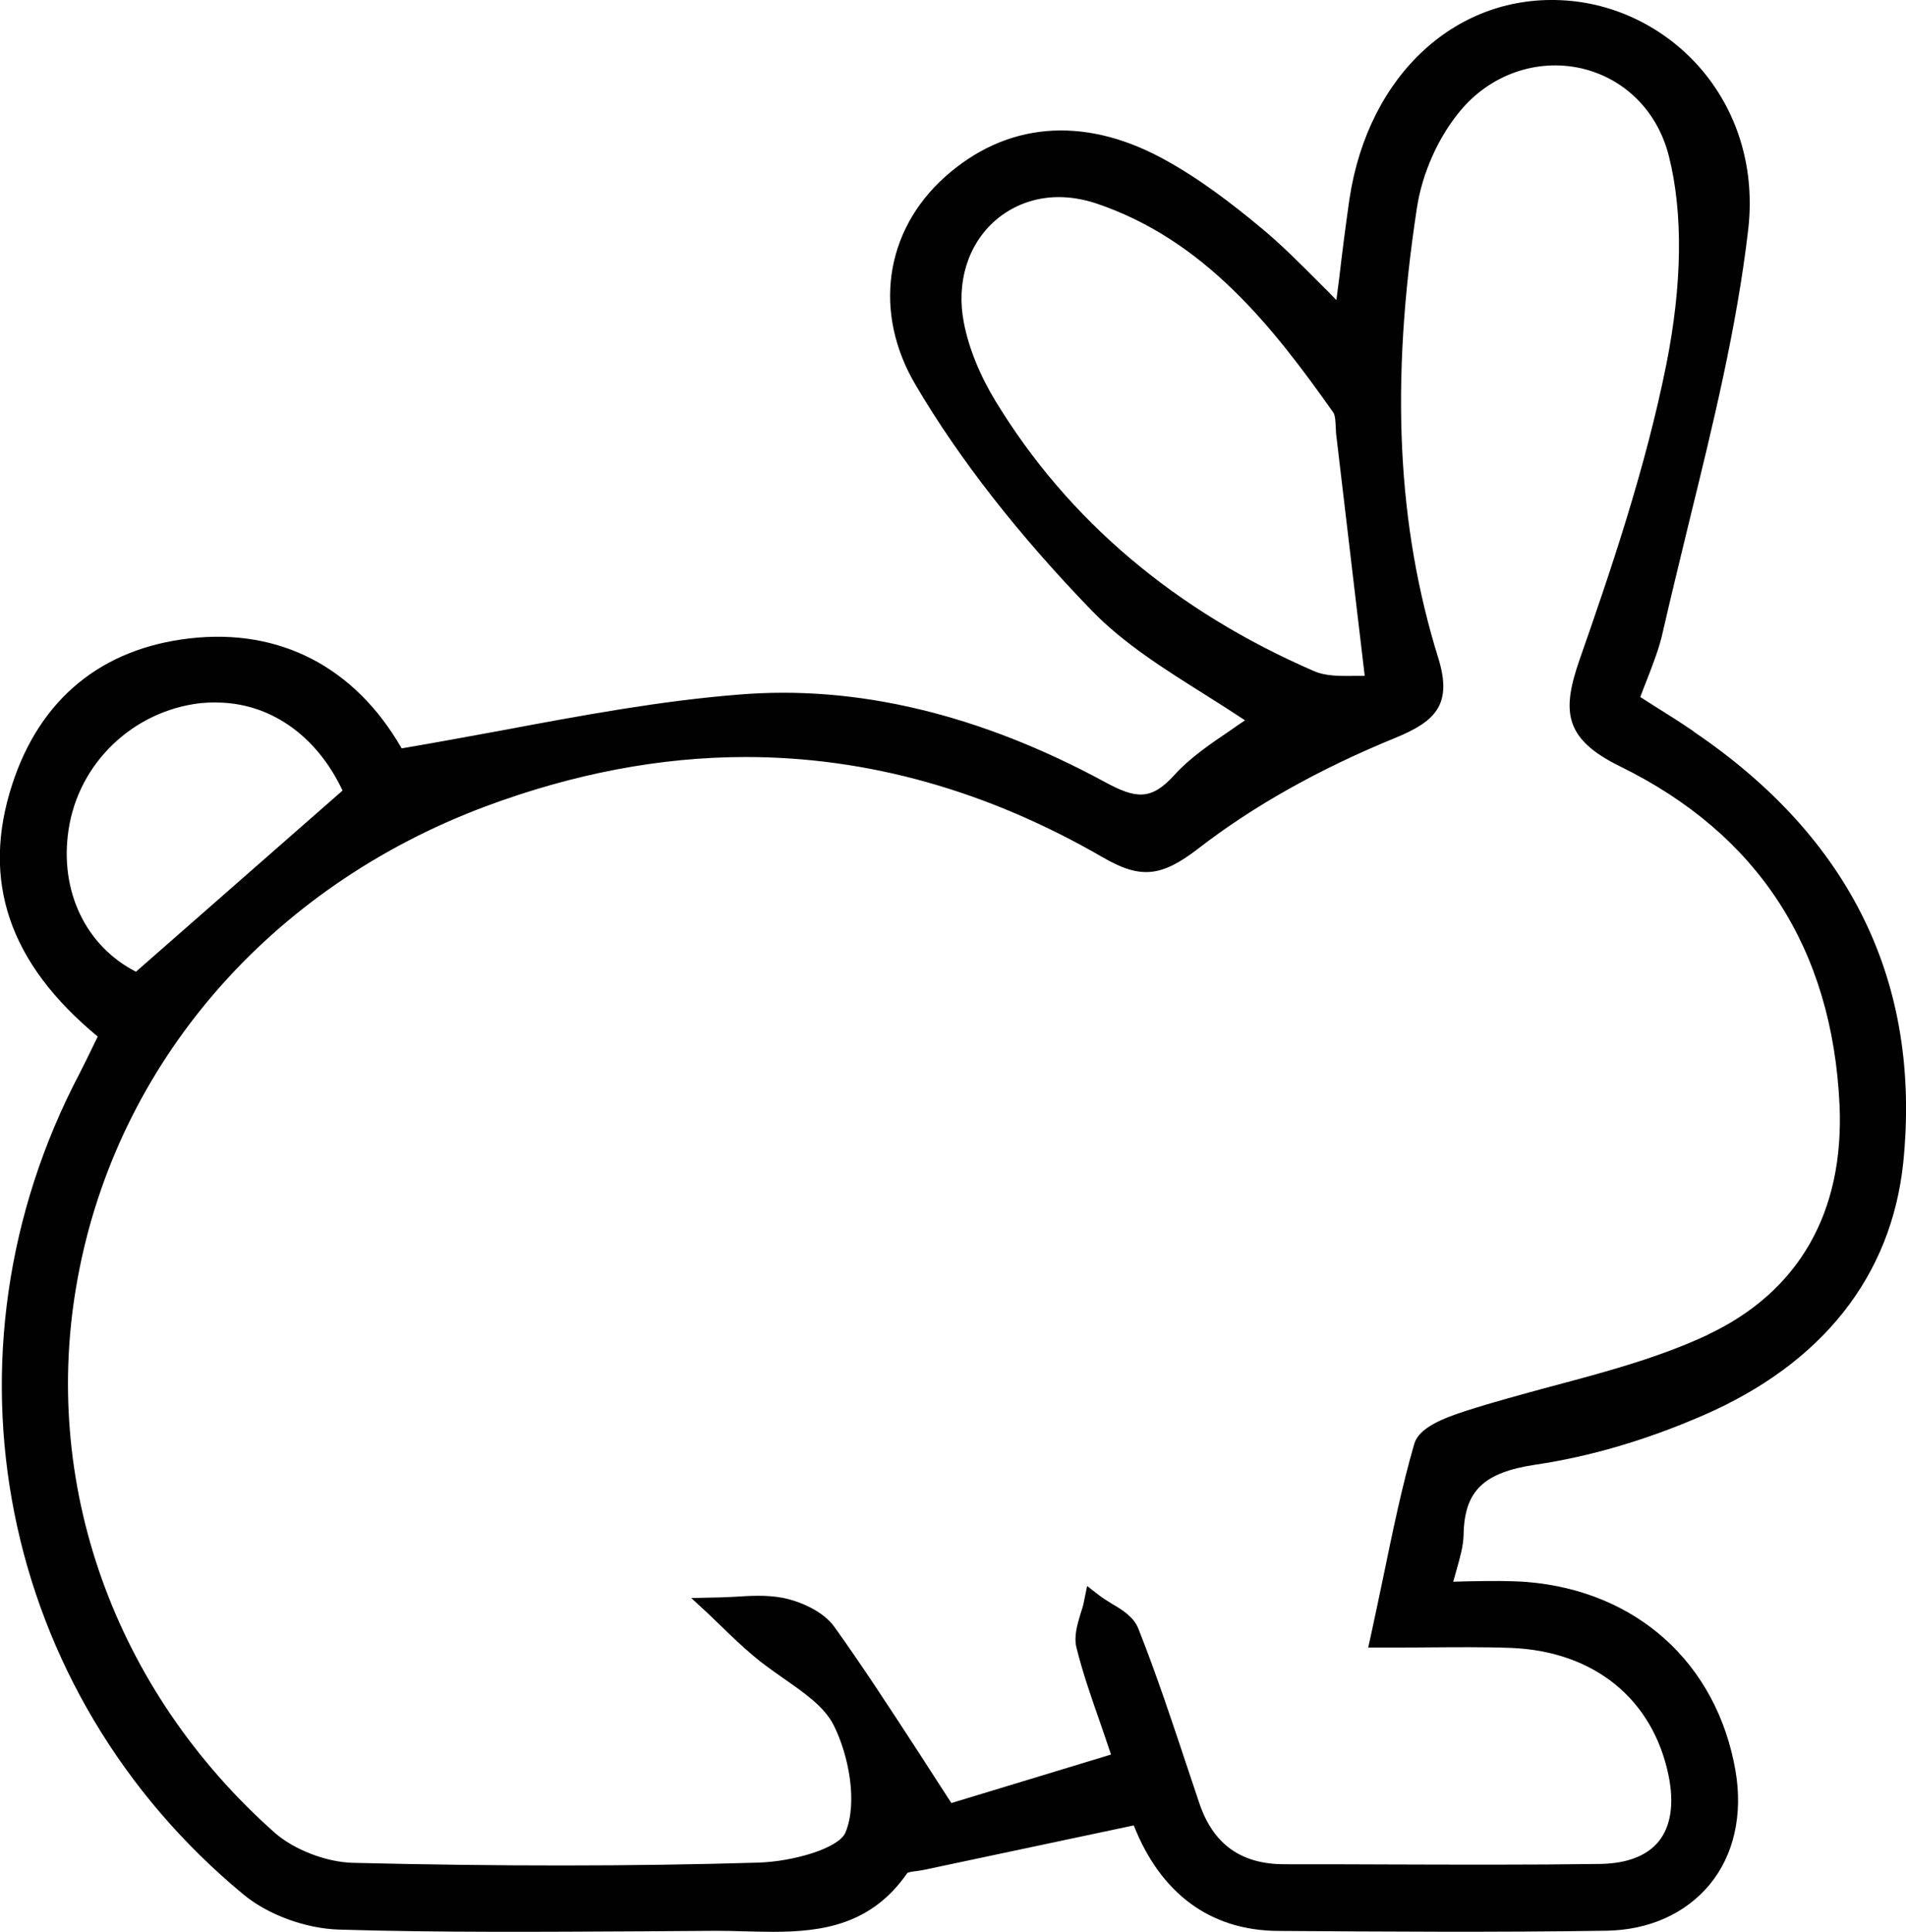 <svg xmlns="http://www.w3.org/2000/svg" version="1.1" viewBox="0 0 187.58 190.04">
  <defs>
    <style>
      .cls-1 {
        fill: #010101;
      }
    </style>
  </defs>
  
  <g>
    <g id="Layer_1">
      <path class="cls-1" d="M166.67,71.94c-1.27-.87-2.58-1.69-3.92-2.53l-1.32-.84c.22-.6.45-1.19.67-1.74.62-1.61,1.22-3.13,1.56-4.72.84-3.67,1.74-7.32,2.63-11,2.28-9.28,4.64-18.89,5.76-28.52.67-5.76-.89-11.27-4.42-15.54-3.38-4.07-8.29-6.63-13.5-7-10.67-.77-19.46,7.22-21.32,19.51-.37,2.56-.7,5.14-1.02,7.87l-.27,2.09c-.52-.55-1.04-1.07-1.54-1.56-2.04-2.04-3.92-3.95-6.01-5.66-2.58-2.14-6.01-4.82-9.73-6.8-7.75-4.12-15.27-3.45-21.25,1.91-5.96,5.34-7.08,13.41-2.85,20.51,4.27,7.25,10.1,14.7,17.3,22.14,3.18,3.28,7.2,5.78,11.07,8.22,1.34.84,2.71,1.71,4.02,2.58-.5.32-.97.67-1.44.99-1.94,1.32-3.95,2.66-5.54,4.42-2.26,2.48-3.75,2.33-6.83.65-12.29-6.65-24.4-9.56-36.02-8.59-7.72.62-15.24,2.01-23.19,3.5-3.3.6-6.6,1.22-9.98,1.79-4.59-7.99-11.99-11.84-20.85-10.82-8.69.99-14.75,5.96-17.48,14.37-3.08,9.46-.32,17.58,8.42,24.8l-.4.82c-.47.97-.92,1.89-1.39,2.81C-6.7,133.24-.1,166.45,23.93,186.34c2.41,2.01,6.13,3.38,9.43,3.48,9.95.3,20.06.22,29.84.17l7.2-.05c.94,0,1.91.02,2.88.05.92.02,1.86.05,2.78.05,4.89,0,9.71-.7,13.23-5.78.12-.1.62-.17.94-.2.25-.05.5-.07.72-.12l20.63-4.37c2.66,6.73,7.55,10.33,14.18,10.38,10.53.07,21.42.15,32.35-.02,4.2-.07,7.77-1.69,10.13-4.52,2.41-2.9,3.3-6.9,2.56-11.22-1.84-10.58-9.73-17.7-20.58-18.57-1.71-.12-3.38-.1-5.34-.07-.6.02-1.22.02-1.86.05.12-.42.22-.79.32-1.14.37-1.32.67-2.36.7-3.45.07-4.34,1.94-6.16,7.1-6.93,5.34-.79,10.87-2.41,16.46-4.84,11.74-5.09,18.54-13.7,19.71-24.87,1.79-17.65-5.14-31.92-20.63-42.4ZM98.01,39.52c-1.56-2.56-2.66-5.24-3.15-7.77-.77-3.92.37-7.67,3.08-10.05,1.74-1.51,3.92-2.31,6.26-2.31,1.17,0,2.38.2,3.62.6,10.7,3.57,17.43,12.14,23.39,20.58.2.27.22.92.25,1.49.02.32.02.62.07.92.72,6.06,1.44,12.14,2.23,18.87l.55,4.64h-1.02c-1.49.02-2.85.02-3.97-.47-13.63-5.91-24.18-14.82-31.3-26.49ZM21.27,69.11c5.24,0,9.88,3.2,12.44,8.66l-20.33,17.82c-4.94-2.53-7.55-7.94-6.63-13.98.99-6.55,6.33-11.67,12.98-12.44.52-.05,1.04-.07,1.54-.07ZM168.09,131.3c-4.87,2.28-10.28,3.72-15.52,5.11-2.71.74-5.51,1.49-8.24,2.36-2.38.77-4.67,1.69-5.14,3.25-1.22,4.22-2.09,8.44-3.1,13.33-.37,1.79-.77,3.65-1.19,5.61l-.25,1.12h1.17c1.56,0,3.08,0,4.49-.02,2.95-.02,5.73-.05,8.44.05,8.17.35,13.93,5.04,15.47,12.59.55,2.73.22,4.96-.97,6.43-1.14,1.42-3.1,2.18-5.71,2.23-7,.1-14.13.07-21,.05-3.38-.02-6.75-.02-10.13-.02-4.27,0-7-1.96-8.37-5.98l-1.17-3.5c-1.51-4.52-3.05-9.19-4.84-13.7-.45-1.14-1.56-1.84-2.66-2.48-.42-.27-.84-.52-1.19-.79l-1.19-.92-.3,1.46c-.07.42-.2.84-.35,1.27-.32,1.09-.67,2.21-.4,3.33.6,2.41,1.42,4.79,2.38,7.52.32.94.67,1.94,1.02,3l-15.71,4.77c-1.12-1.71-2.16-3.35-3.18-4.92-2.98-4.57-5.54-8.51-8.32-12.39-1.14-1.61-3.48-2.56-5.11-2.88-1.59-.3-3.2-.2-4.74-.1-.65.02-1.29.07-1.94.07l-2.31.05,1.69,1.56c.45.42.89.87,1.34,1.29.99.97,1.99,1.91,3.05,2.81.92.79,1.96,1.51,2.98,2.23,2.06,1.44,4.02,2.78,4.94,4.59,1.49,2.93,2.41,7.65,1.17,10.6-.65,1.54-5.14,2.85-8.59,2.95-12.44.37-25.47.37-39.89.02-2.63-.07-5.76-1.29-7.65-2.93-15.89-14.08-23.16-34.51-19.41-54.66,3.9-21.08,18.89-38.38,40.09-46.32,8.66-3.23,17.23-4.87,25.64-4.87,12.02,0,23.78,3.3,35.13,9.86,3.72,2.16,5.76,1.96,9.43-.87,5.36-4.15,11.89-7.82,19.36-10.87,3.92-1.61,5.66-3.25,4.25-7.82-4.07-13.08-4.74-27.16-2.11-44.34.52-3.4,2.11-6.95,4.25-9.51,2.95-3.57,7.52-5.19,11.92-4.2,4.29.99,7.55,4.25,8.64,8.71,1.39,5.54,1.29,12.56-.25,20.33-2.04,10.23-5.49,20.38-8.54,29.09-1.76,5.06-1.61,7.8,3.95,10.53,13.63,6.68,20.9,17.9,21.62,33.32.47,10.55-4,18.37-12.96,22.59Z"></path>
    </g>
  </g>
</svg>
